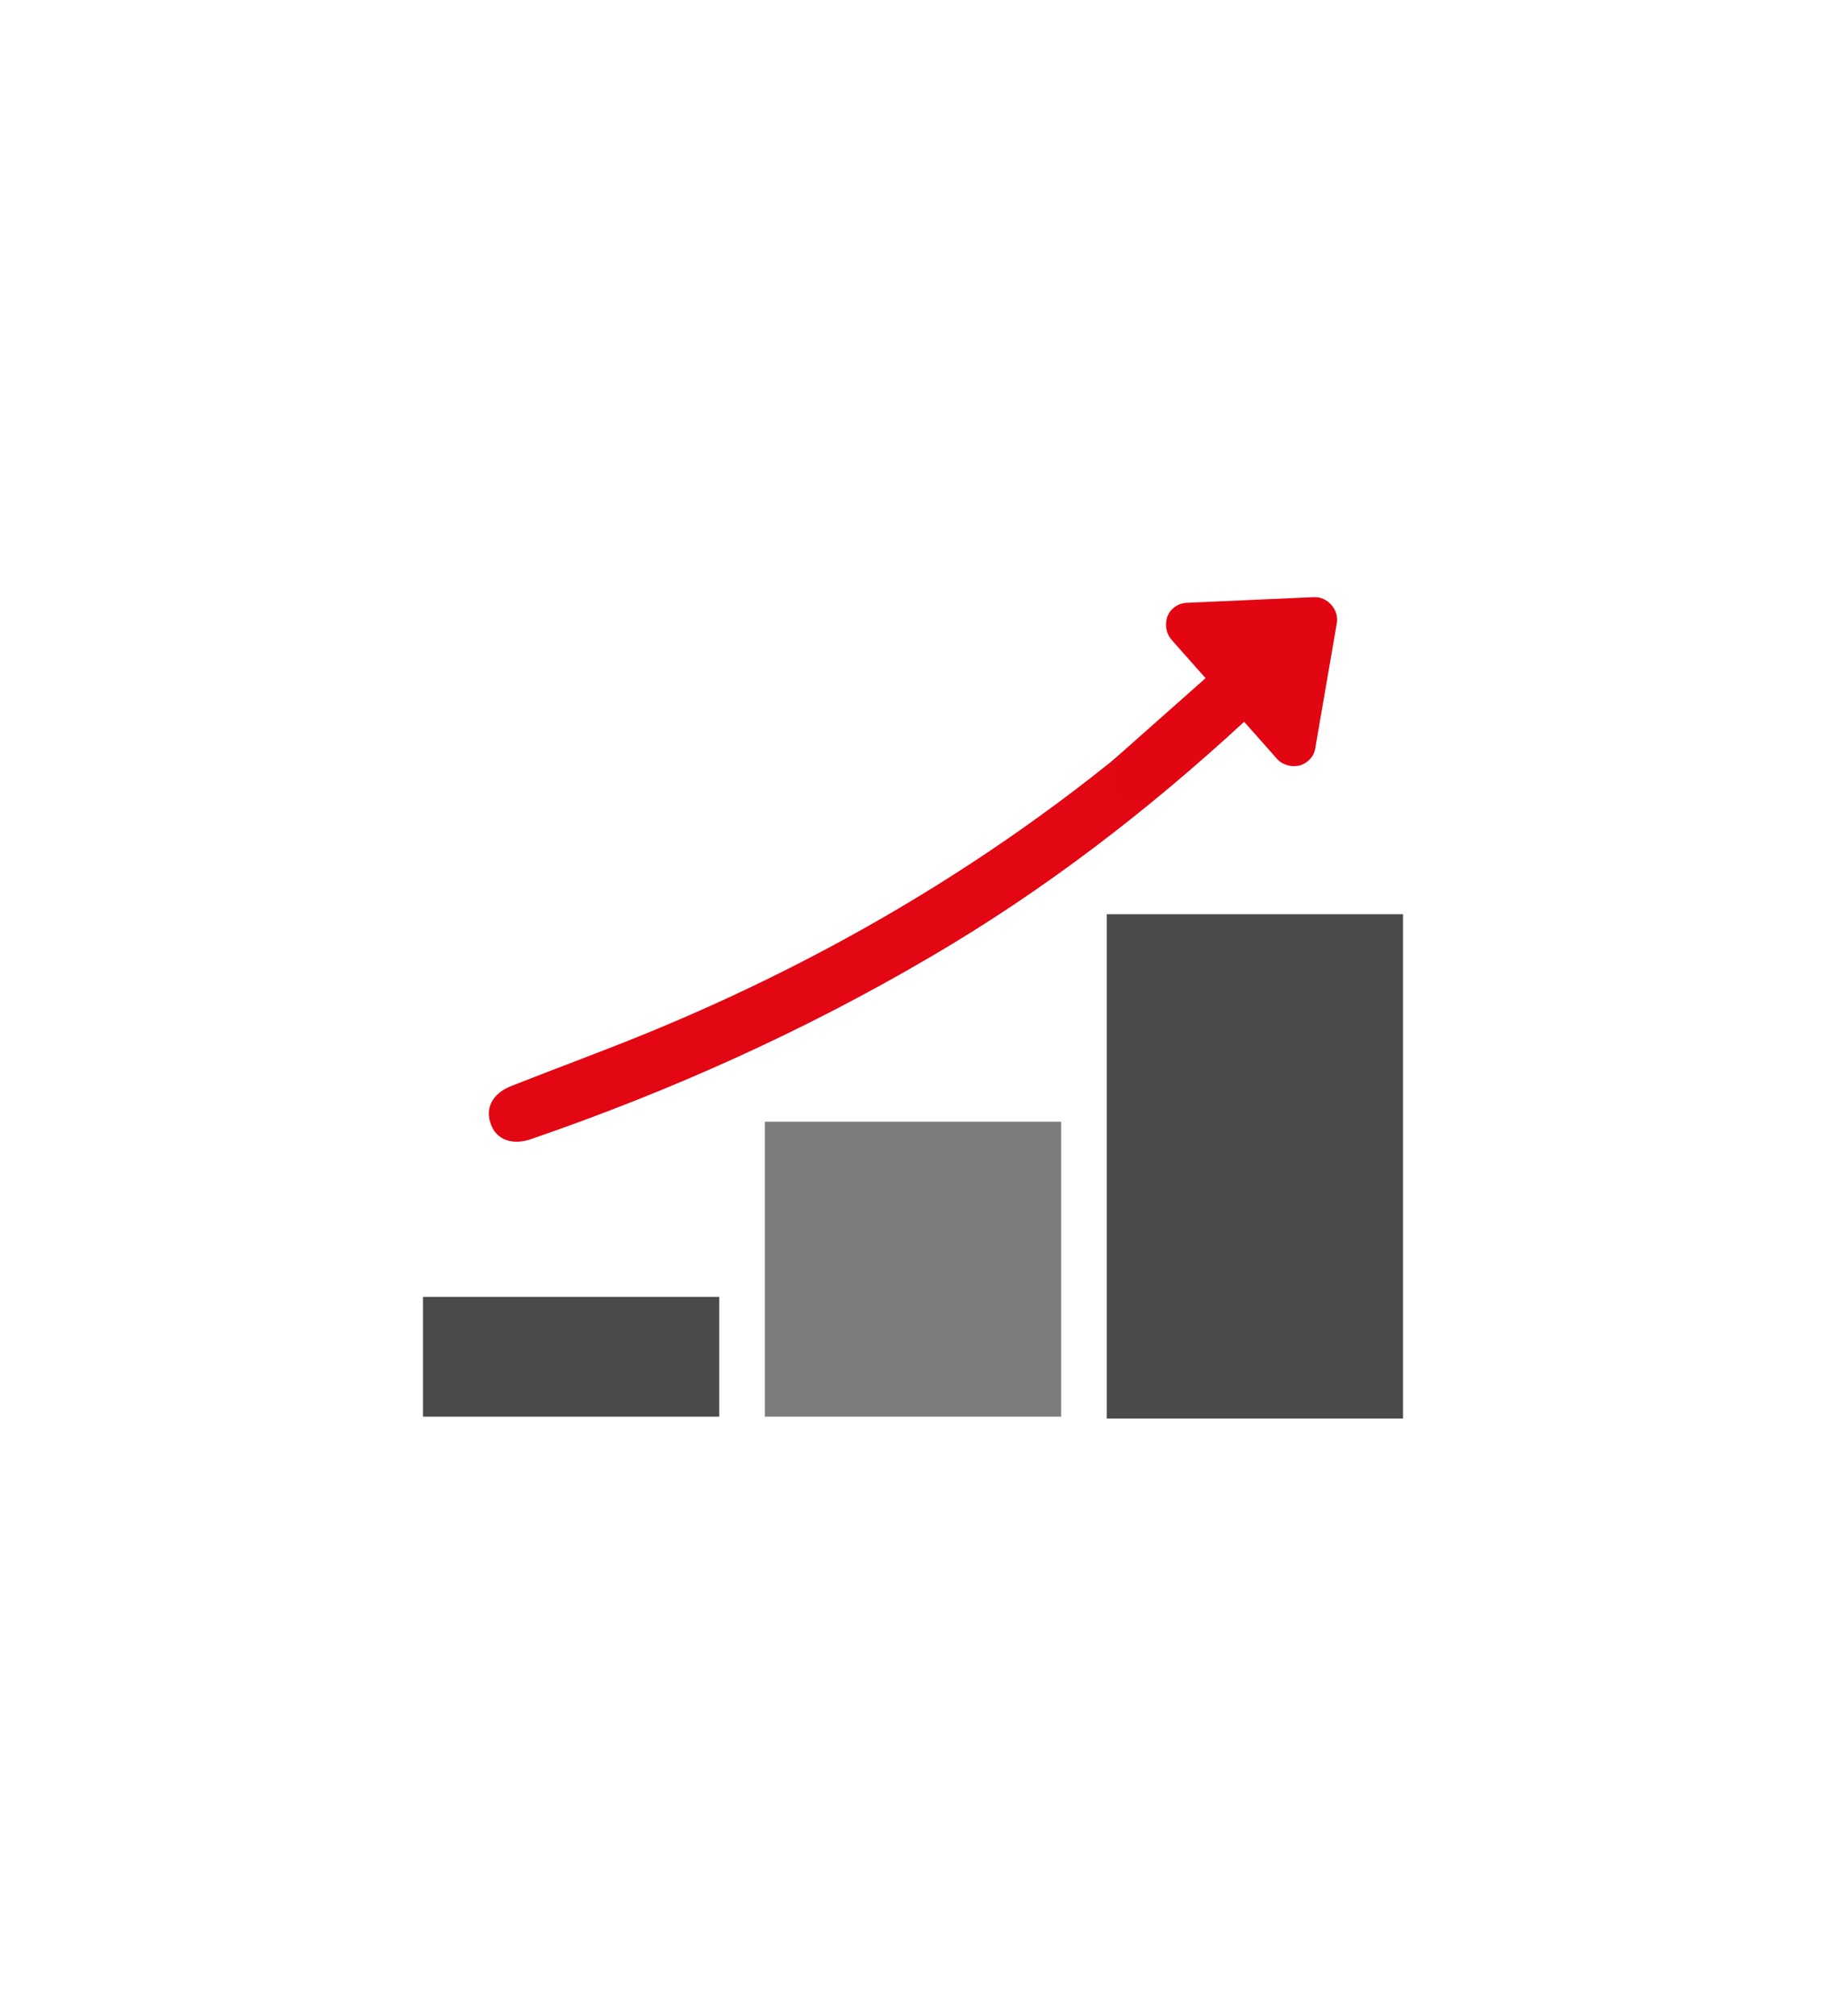 <?xml version="1.0" encoding="UTF-8"?>
<svg id="Ebene_1" data-name="Ebene 1" xmlns="http://www.w3.org/2000/svg" width="154.1" height="170.1" viewBox="0 0 154.1 170.1">
  <defs>
    <style>
      .cls-1 {
        fill: #7c7c7b;
      }

      .cls-2 {
        fill: #e30613;
      }

      .cls-3 {
        fill: #4a4a49;
      }

      .cls-4 {
        fill: #e20613;
      }
    </style>
  </defs>
  <path class="cls-3" d="M93.4,77.15h25v42.56h-25v-42.56Z"/>
  <path class="cls-1" d="M64.55,119.55v-24.89h25v24.89h-25Z"/>
  <path class="cls-3" d="M60.7,119.55h-25v-10.11h25v10.11Z"/>
  <g>
    <path class="cls-2" d="M105.04,60.87c-8.15,7.52-16.9,14.26-26.48,19.86-10.72,6.3-22.03,11.37-33.78,15.41-1.53.51-2.84.06-3.33-1.2-.56-1.4.09-2.65,1.69-3.29,3.92-1.55,7.9-3,11.81-4.61,17.91-7.39,34.05-17.55,48.16-30.9"/>
    <path class="cls-4" d="M98.87,53.99l2.87,3.24-7.99,7.08c.11,1.01.13,2.02.15,3.03.96.1,2,.29,2.99.52l7.99-7.08,2.87,3.24c.47.53,1.22.75,1.94.58.68-.21,1.22-.77,1.31-1.47l1.82-10.56c.19-1.12-.79-2.23-1.93-2.18l-10.74.48c-.76.04-1.37.5-1.62,1.12-.25.7-.13,1.46.34,2h0Z"/>
  </g>
</svg>